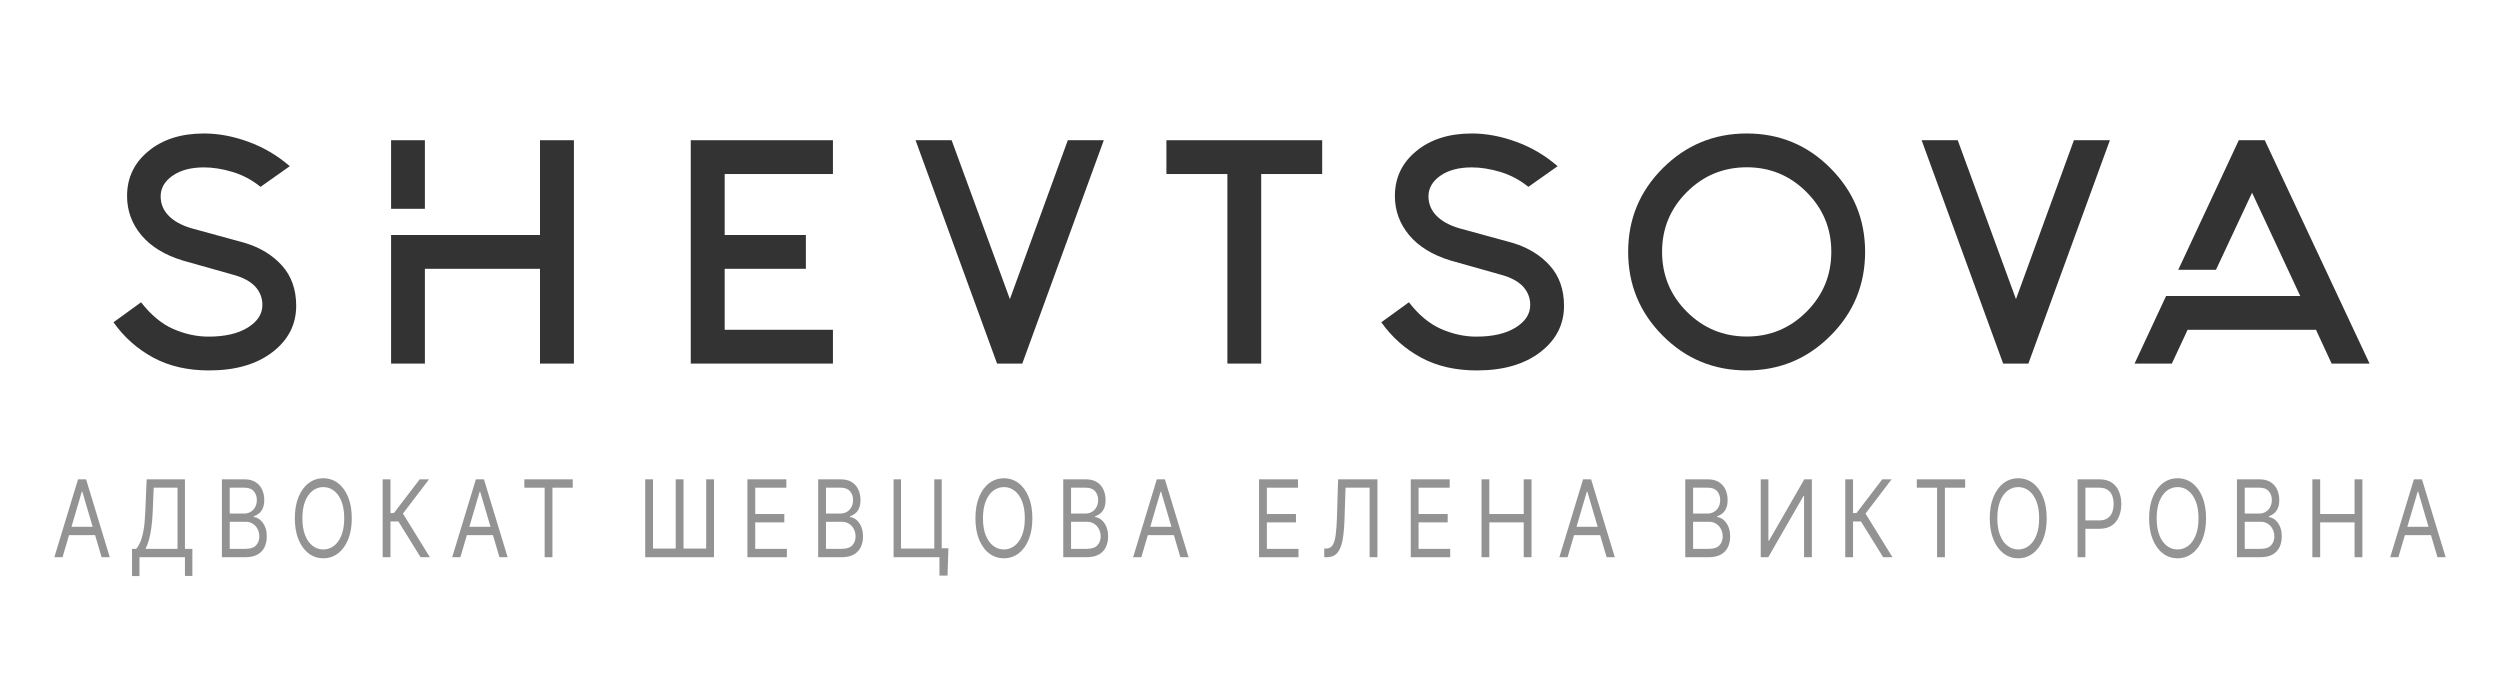 <svg width="230" height="64" viewBox="0 0 230 64" fill="none" xmlns="http://www.w3.org/2000/svg">
<path d="M23.97 17.19C23.19 16.56 22.33 16.1 21.4 15.82C20.47 15.54 19.59 15.4 18.76 15.4C17.56 15.4 16.6 15.66 15.87 16.17C15.14 16.68 14.78 17.32 14.78 18.06C14.78 18.74 15.02 19.34 15.51 19.84C16 20.35 16.7 20.73 17.61 21L22.54 22.35C23.95 22.78 25.09 23.48 25.95 24.44C26.81 25.4 27.25 26.63 27.25 28.13C27.25 29.86 26.52 31.28 25.06 32.4C23.6 33.52 21.66 34.08 19.23 34.08C17.27 34.08 15.56 33.69 14.1 32.9C12.64 32.11 11.42 31.03 10.44 29.65L12.98 27.81C13.88 28.97 14.86 29.79 15.93 30.26C17 30.73 18.09 30.97 19.18 30.97C20.69 30.97 21.9 30.69 22.79 30.14C23.69 29.58 24.14 28.89 24.14 28.06C24.14 27.39 23.91 26.83 23.47 26.35C23.02 25.88 22.34 25.51 21.43 25.27L16.82 23.97C15.14 23.46 13.87 22.67 13 21.63C12.13 20.59 11.69 19.39 11.69 18.04C11.69 16.36 12.34 14.98 13.66 13.9C14.97 12.82 16.67 12.28 18.77 12.28C20.08 12.28 21.44 12.53 22.84 13.04C24.24 13.55 25.52 14.3 26.66 15.29L23.97 17.19Z" fill="#333333"/>
<path d="M76.63 12.9V16.01H66.67V21.62H74.14V24.73H66.67V30.34H76.63V33.45H63.55V12.9H76.63Z" fill="#333333"/>
<path d="M87.55 12.9L92.91 27.52L98.24 12.9H101.55L94.05 33.45H91.73L84.23 12.9H87.55Z" fill="#333333"/>
<path d="M112.92 16.01H107.31V12.9H121.64V16.01H116.03V33.45H112.92V16.01Z" fill="#333333"/>
<path d="M140.61 17.19C139.83 16.56 138.97 16.1 138.04 15.82C137.11 15.54 136.23 15.4 135.4 15.4C134.2 15.4 133.24 15.66 132.51 16.17C131.78 16.68 131.42 17.32 131.42 18.06C131.42 18.74 131.66 19.34 132.15 19.84C132.64 20.35 133.34 20.73 134.25 21L139.18 22.35C140.59 22.78 141.73 23.48 142.59 24.44C143.45 25.4 143.89 26.63 143.89 28.13C143.89 29.86 143.16 31.28 141.7 32.4C140.24 33.52 138.3 34.08 135.87 34.08C133.91 34.08 132.2 33.69 130.74 32.9C129.28 32.11 128.06 31.03 127.08 29.65L129.62 27.81C130.52 28.97 131.5 29.79 132.57 30.26C133.64 30.73 134.73 30.97 135.82 30.97C137.33 30.97 138.54 30.69 139.43 30.14C140.33 29.58 140.78 28.89 140.78 28.06C140.78 27.39 140.55 26.83 140.11 26.35C139.66 25.88 138.98 25.51 138.07 25.27L133.46 23.97C131.78 23.46 130.51 22.67 129.64 21.63C128.77 20.58 128.33 19.39 128.33 18.04C128.33 16.36 128.98 14.98 130.3 13.9C131.61 12.82 133.31 12.28 135.41 12.28C136.72 12.28 138.08 12.53 139.48 13.04C140.88 13.55 142.16 14.3 143.3 15.29L140.61 17.19Z" fill="#333333"/>
<path d="M168.4 15.47C170.52 17.6 171.59 20.16 171.59 23.17C171.59 26.19 170.53 28.77 168.4 30.89C166.27 33.02 163.71 34.08 160.7 34.08C157.68 34.08 155.1 33.02 152.98 30.89C150.86 28.77 149.79 26.19 149.79 23.17C149.79 20.16 150.85 17.6 152.98 15.47C155.11 13.35 157.68 12.28 160.7 12.28C163.71 12.28 166.28 13.34 168.4 15.47ZM160.71 15.39C158.55 15.39 156.71 16.15 155.19 17.67C153.67 19.19 152.91 21.02 152.91 23.16C152.91 25.32 153.67 27.16 155.19 28.68C156.71 30.2 158.55 30.96 160.71 30.96C162.85 30.96 164.68 30.2 166.2 28.68C167.72 27.16 168.48 25.32 168.48 23.16C168.48 21.02 167.72 19.19 166.2 17.67C164.68 16.15 162.85 15.39 160.71 15.39Z" fill="#333333"/>
<path d="M180.11 12.9L185.47 27.52L190.8 12.9H194.11L186.61 33.45H184.29L176.79 12.9H180.11Z" fill="#333333"/>
<path d="M39.09 12.9H35.98V19.21H39.09V12.9Z" fill="#333333"/>
<path d="M49.68 21.62H39.09H35.98V33.45H39.09V24.73H49.68V33.45H52.8V12.9H49.68V21.62Z" fill="#333333"/>
<path d="M208.36 12.9H205.97L200.4 24.82H203.87L207.19 17.73L211.62 27.23H206.39H202.75H199.28L196.38 33.45H199.81L201.26 30.34H213.07L214.51 33.45H218L208.36 12.9Z" fill="#333333"/>
<path d="M5.753 51.264H5L7.179 44.098H7.921L10.1 51.264H9.347L7.573 45.232H7.527L5.753 51.264ZM6.032 48.465H9.069V49.235H6.032V48.465Z" fill="#939393"/>
<path d="M12.147 53V50.495H12.529C12.661 50.35 12.784 50.146 12.9 49.882C13.018 49.616 13.117 49.262 13.199 48.818C13.282 48.373 13.337 47.807 13.364 47.121L13.491 44.098H17.015V50.495H17.699V52.986H17.015V51.264H12.831V53H12.147ZM13.387 50.495H16.331V44.868H14.14L14.048 47.121C14.024 47.644 13.984 48.117 13.926 48.542C13.868 48.964 13.794 49.339 13.703 49.665C13.612 49.989 13.507 50.266 13.387 50.495Z" fill="#939393"/>
<path d="M20.417 51.264V44.098H22.492C22.905 44.098 23.246 44.184 23.515 44.357C23.783 44.527 23.983 44.757 24.115 45.046C24.246 45.333 24.312 45.652 24.312 46.002C24.312 46.309 24.266 46.564 24.175 46.764C24.087 46.965 23.969 47.124 23.822 47.24C23.677 47.357 23.52 47.443 23.349 47.499V47.569C23.531 47.583 23.714 47.66 23.897 47.8C24.081 47.94 24.234 48.141 24.358 48.402C24.482 48.663 24.543 48.983 24.543 49.361C24.543 49.72 24.476 50.043 24.341 50.33C24.205 50.617 23.992 50.844 23.7 51.012C23.409 51.18 23.029 51.264 22.561 51.264H20.417ZM21.136 50.495H22.561C23.031 50.495 23.364 50.385 23.561 50.166C23.76 49.944 23.86 49.676 23.86 49.361C23.86 49.118 23.808 48.894 23.706 48.689C23.604 48.481 23.458 48.316 23.268 48.192C23.079 48.066 22.855 48.003 22.596 48.003H21.136V50.495ZM21.136 47.247H22.469C22.685 47.247 22.88 47.196 23.054 47.093C23.23 46.991 23.369 46.846 23.471 46.659C23.576 46.473 23.628 46.254 23.628 46.002C23.628 45.687 23.537 45.419 23.355 45.2C23.174 44.979 22.886 44.868 22.492 44.868H21.136V47.247Z" fill="#939393"/>
<path d="M32.364 47.681C32.364 48.437 32.251 49.09 32.025 49.641C31.799 50.191 31.489 50.616 31.095 50.914C30.701 51.213 30.25 51.362 29.744 51.362C29.238 51.362 28.788 51.213 28.394 50.914C28 50.616 27.69 50.191 27.464 49.641C27.238 49.09 27.125 48.437 27.125 47.681C27.125 46.925 27.238 46.272 27.464 45.722C27.69 45.171 28 44.746 28.394 44.448C28.788 44.149 29.238 44 29.744 44C30.25 44 30.701 44.149 31.095 44.448C31.489 44.746 31.799 45.171 32.025 45.722C32.251 46.272 32.364 46.925 32.364 47.681ZM31.668 47.681C31.668 47.061 31.582 46.537 31.41 46.11C31.24 45.683 31.01 45.36 30.718 45.141C30.428 44.922 30.104 44.812 29.744 44.812C29.385 44.812 29.059 44.922 28.768 45.141C28.478 45.36 28.247 45.683 28.075 46.11C27.905 46.537 27.82 47.061 27.82 47.681C27.82 48.302 27.905 48.825 28.075 49.252C28.247 49.679 28.478 50.002 28.768 50.222C29.059 50.441 29.385 50.55 29.744 50.55C30.104 50.55 30.428 50.441 30.718 50.222C31.01 50.002 31.24 49.679 31.41 49.252C31.582 48.825 31.668 48.302 31.668 47.681Z" fill="#939393"/>
<path d="M38.693 51.264L36.653 47.975H35.923V51.264H35.204V44.098H35.923V47.205H36.236L38.612 44.098H39.47L37.071 47.247L39.551 51.264H38.693Z" fill="#939393"/>
<path d="M42.355 51.264H41.602L43.781 44.098H44.523L46.702 51.264H45.949L44.175 45.232H44.129L42.355 51.264ZM42.633 48.465H45.67V49.235H42.633V48.465Z" fill="#939393"/>
<path d="M48.241 44.868V44.098H52.692V44.868H50.825V51.264H50.107V44.868H48.241Z" fill="#939393"/>
<path d="M59.36 44.098H60.079V50.467H62.165V44.098H62.884V50.467H64.97V44.098H65.689V51.264H59.36V44.098Z" fill="#939393"/>
<path d="M68.762 51.264V44.098H72.344V44.868H69.481V47.289H72.158V48.059H69.481V50.495H72.39V51.264H68.762Z" fill="#939393"/>
<path d="M75.271 51.264V44.098H77.346C77.759 44.098 78.1 44.184 78.369 44.357C78.637 44.527 78.837 44.757 78.969 45.046C79.1 45.333 79.166 45.652 79.166 46.002C79.166 46.309 79.12 46.564 79.03 46.764C78.941 46.965 78.823 47.124 78.676 47.24C78.531 47.357 78.374 47.443 78.204 47.499V47.569C78.385 47.583 78.568 47.66 78.751 47.8C78.935 47.94 79.088 48.141 79.212 48.402C79.336 48.663 79.398 48.983 79.398 49.361C79.398 49.72 79.33 50.043 79.195 50.33C79.059 50.617 78.846 50.844 78.554 51.012C78.263 51.18 77.883 51.264 77.415 51.264H75.271ZM75.99 50.495H77.415C77.885 50.495 78.218 50.385 78.415 50.166C78.614 49.944 78.714 49.676 78.714 49.361C78.714 49.118 78.662 48.894 78.56 48.689C78.458 48.481 78.312 48.316 78.123 48.192C77.933 48.066 77.709 48.003 77.45 48.003H75.99V50.495ZM75.99 47.247H77.323C77.539 47.247 77.734 47.196 77.908 47.093C78.084 46.991 78.223 46.846 78.325 46.659C78.43 46.473 78.482 46.254 78.482 46.002C78.482 45.687 78.391 45.419 78.21 45.2C78.028 44.979 77.74 44.868 77.346 44.868H75.99V47.247Z" fill="#939393"/>
<path d="M87.253 50.439L87.172 52.958H86.43V51.264H86.013V50.439H87.253ZM82.21 51.264V44.098H82.894V50.467H85.954V44.098H86.638V51.264H82.21Z" fill="#939393"/>
<path d="M94.978 47.681C94.978 48.437 94.865 49.09 94.639 49.641C94.413 50.191 94.103 50.616 93.709 50.914C93.315 51.213 92.865 51.362 92.359 51.362C91.853 51.362 91.402 51.213 91.008 50.914C90.614 50.616 90.304 50.191 90.078 49.641C89.852 49.09 89.739 48.437 89.739 47.681C89.739 46.925 89.852 46.272 90.078 45.722C90.304 45.171 90.614 44.746 91.008 44.448C91.402 44.149 91.853 44 92.359 44C92.865 44 93.315 44.149 93.709 44.448C94.103 44.746 94.413 45.171 94.639 45.722C94.865 46.272 94.978 46.925 94.978 47.681ZM94.283 47.681C94.283 47.061 94.197 46.537 94.025 46.11C93.855 45.683 93.624 45.36 93.332 45.141C93.043 44.922 92.718 44.812 92.359 44.812C91.999 44.812 91.674 44.922 91.382 45.141C91.092 45.36 90.861 45.683 90.689 46.11C90.519 46.537 90.434 47.061 90.434 47.681C90.434 48.302 90.519 48.825 90.689 49.252C90.861 49.679 91.092 50.002 91.382 50.222C91.674 50.441 91.999 50.55 92.359 50.55C92.718 50.55 93.043 50.441 93.332 50.222C93.624 50.002 93.855 49.679 94.025 49.252C94.197 48.825 94.283 48.302 94.283 47.681Z" fill="#939393"/>
<path d="M97.819 51.264V44.098H99.894C100.307 44.098 100.648 44.184 100.917 44.357C101.185 44.527 101.385 44.757 101.516 45.046C101.648 45.333 101.713 45.652 101.713 46.002C101.713 46.309 101.668 46.564 101.577 46.764C101.488 46.965 101.371 47.124 101.224 47.24C101.079 47.357 100.921 47.443 100.751 47.499V47.569C100.933 47.583 101.115 47.66 101.299 47.8C101.483 47.94 101.636 48.141 101.76 48.402C101.883 48.663 101.945 48.983 101.945 49.361C101.945 49.72 101.878 50.043 101.742 50.33C101.607 50.617 101.394 50.844 101.102 51.012C100.81 51.18 100.431 51.264 99.963 51.264H97.819ZM98.537 50.495H99.963C100.433 50.495 100.766 50.385 100.963 50.166C101.162 49.944 101.261 49.676 101.261 49.361C101.261 49.118 101.21 48.894 101.108 48.689C101.005 48.481 100.86 48.316 100.67 48.192C100.481 48.066 100.257 48.003 99.998 48.003H98.537V50.495ZM98.537 47.247H99.87C100.087 47.247 100.282 47.196 100.456 47.093C100.632 46.991 100.771 46.846 100.873 46.659C100.977 46.473 101.03 46.254 101.03 46.002C101.03 45.687 100.939 45.419 100.757 45.2C100.576 44.979 100.288 44.868 99.894 44.868H98.537V47.247Z" fill="#939393"/>
<path d="M105.002 51.264H104.248L106.427 44.098H107.169L109.348 51.264H108.595L106.821 45.232H106.775L105.002 51.264ZM105.28 48.465H108.317V49.235H105.28V48.465Z" fill="#939393"/>
<path d="M115.832 51.264V44.098H119.414V44.868H116.551V47.289H119.228V48.059H116.551V50.495H119.46V51.264H115.832Z" fill="#939393"/>
<path d="M121.831 51.264V50.467H122.005C122.252 50.467 122.444 50.371 122.582 50.18C122.719 49.988 122.817 49.679 122.877 49.252C122.939 48.825 122.981 48.26 123.002 47.555L123.106 44.098H126.723V51.264H126.004V44.868H123.79L123.697 47.723C123.674 48.474 123.617 49.114 123.526 49.641C123.436 50.168 123.276 50.57 123.048 50.848C122.82 51.126 122.488 51.264 122.051 51.264H121.831Z" fill="#939393"/>
<path d="M129.791 51.264V44.098H133.372V44.868H130.509V47.289H133.187V48.059H130.509V50.495H133.419V51.264H129.791Z" fill="#939393"/>
<path d="M136.3 51.264V44.098H137.018V47.289H140.183V44.098H140.901V51.264H140.183V48.059H137.018V51.264H136.3Z" fill="#939393"/>
<path d="M144.216 51.264H143.462L145.641 44.098H146.383L148.562 51.264H147.809L146.036 45.232H145.989L144.216 51.264ZM144.494 48.465H147.531V49.235H144.494V48.465Z" fill="#939393"/>
<path d="M155.046 51.264V44.098H157.121C157.534 44.098 157.875 44.184 158.144 44.357C158.412 44.527 158.612 44.757 158.744 45.046C158.875 45.333 158.941 45.652 158.941 46.002C158.941 46.309 158.895 46.564 158.805 46.764C158.716 46.965 158.598 47.124 158.451 47.24C158.306 47.357 158.149 47.443 157.979 47.499V47.569C158.16 47.583 158.343 47.66 158.526 47.8C158.71 47.94 158.863 48.141 158.987 48.402C159.111 48.663 159.173 48.983 159.173 49.361C159.173 49.72 159.105 50.043 158.97 50.33C158.835 50.617 158.621 50.844 158.329 51.012C158.038 51.18 157.658 51.264 157.19 51.264H155.046ZM155.765 50.495H157.19C157.66 50.495 157.993 50.385 158.19 50.166C158.389 49.944 158.489 49.676 158.489 49.361C158.489 49.118 158.438 48.894 158.335 48.689C158.233 48.481 158.087 48.316 157.898 48.192C157.708 48.066 157.484 48.003 157.225 48.003H155.765V50.495ZM155.765 47.247H157.098C157.314 47.247 157.509 47.196 157.683 47.093C157.859 46.991 157.998 46.846 158.1 46.659C158.205 46.473 158.257 46.254 158.257 46.002C158.257 45.687 158.166 45.419 157.984 45.2C157.803 44.979 157.515 44.868 157.121 44.868H155.765V47.247Z" fill="#939393"/>
<path d="M161.986 44.098H162.693V49.739H162.751L165.996 44.098H166.692V51.264H165.973V45.638H165.915L162.681 51.264H161.986V44.098Z" fill="#939393"/>
<path d="M173.251 51.264L171.211 47.975H170.48V51.264H169.762V44.098H170.48V47.205H170.793L173.17 44.098H174.027L171.628 47.247L174.108 51.264H173.251Z" fill="#939393"/>
<path d="M176.345 44.868V44.098H180.796V44.868H178.93V51.264H178.211V44.868H176.345Z" fill="#939393"/>
<path d="M188.297 47.681C188.297 48.437 188.184 49.09 187.958 49.641C187.732 50.191 187.422 50.616 187.028 50.914C186.634 51.213 186.184 51.362 185.678 51.362C185.172 51.362 184.722 51.213 184.327 50.914C183.933 50.616 183.623 50.191 183.397 49.641C183.171 49.09 183.058 48.437 183.058 47.681C183.058 46.925 183.171 46.272 183.397 45.722C183.623 45.171 183.933 44.746 184.327 44.448C184.722 44.149 185.172 44 185.678 44C186.184 44 186.634 44.149 187.028 44.448C187.422 44.746 187.732 45.171 187.958 45.722C188.184 46.272 188.297 46.925 188.297 47.681ZM187.602 47.681C187.602 47.061 187.516 46.537 187.344 46.11C187.174 45.683 186.943 45.36 186.651 45.141C186.362 44.922 186.037 44.812 185.678 44.812C185.318 44.812 184.993 44.922 184.701 45.141C184.411 45.36 184.181 45.683 184.009 46.11C183.839 46.537 183.754 47.061 183.754 47.681C183.754 48.302 183.839 48.825 184.009 49.252C184.181 49.679 184.411 50.002 184.701 50.222C184.993 50.441 185.318 50.55 185.678 50.55C186.037 50.55 186.362 50.441 186.651 50.222C186.943 50.002 187.174 49.679 187.344 49.252C187.516 48.825 187.602 48.302 187.602 47.681Z" fill="#939393"/>
<path d="M191.138 51.264V44.098H193.143C193.609 44.098 193.989 44.2 194.285 44.402C194.582 44.603 194.803 44.875 194.946 45.218C195.089 45.561 195.16 45.943 195.16 46.365C195.16 46.788 195.089 47.172 194.946 47.517C194.805 47.862 194.586 48.137 194.291 48.343C193.995 48.545 193.617 48.647 193.155 48.647H191.717V47.877H193.132C193.45 47.877 193.706 47.811 193.9 47.678C194.093 47.545 194.233 47.365 194.32 47.139C194.409 46.91 194.453 46.652 194.453 46.365C194.453 46.078 194.409 45.822 194.32 45.596C194.233 45.369 194.092 45.192 193.897 45.064C193.702 44.933 193.443 44.868 193.12 44.868H191.857V51.264H191.138Z" fill="#939393"/>
<path d="M202.957 47.681C202.957 48.437 202.844 49.09 202.618 49.641C202.392 50.191 202.082 50.616 201.688 50.914C201.294 51.213 200.844 51.362 200.338 51.362C199.832 51.362 199.381 51.213 198.987 50.914C198.593 50.616 198.283 50.191 198.057 49.641C197.831 49.09 197.718 48.437 197.718 47.681C197.718 46.925 197.831 46.272 198.057 45.722C198.283 45.171 198.593 44.746 198.987 44.448C199.381 44.149 199.832 44 200.338 44C200.844 44 201.294 44.149 201.688 44.448C202.082 44.746 202.392 45.171 202.618 45.722C202.844 46.272 202.957 46.925 202.957 47.681ZM202.262 47.681C202.262 47.061 202.176 46.537 202.004 46.11C201.834 45.683 201.603 45.36 201.311 45.141C201.022 44.922 200.697 44.812 200.338 44.812C199.978 44.812 199.653 44.922 199.361 45.141C199.071 45.36 198.84 45.683 198.669 46.11C198.499 46.537 198.414 47.061 198.414 47.681C198.414 48.302 198.499 48.825 198.669 49.252C198.84 49.679 199.071 50.002 199.361 50.222C199.653 50.441 199.978 50.55 200.338 50.55C200.697 50.55 201.022 50.441 201.311 50.222C201.603 50.002 201.834 49.679 202.004 49.252C202.176 48.825 202.262 48.302 202.262 47.681Z" fill="#939393"/>
<path d="M205.798 51.264V44.098H207.873C208.286 44.098 208.627 44.184 208.896 44.357C209.164 44.527 209.364 44.757 209.495 45.046C209.627 45.333 209.692 45.652 209.692 46.002C209.692 46.309 209.647 46.564 209.556 46.764C209.467 46.965 209.35 47.124 209.203 47.24C209.058 47.357 208.9 47.443 208.73 47.499V47.569C208.912 47.583 209.095 47.66 209.278 47.8C209.462 47.94 209.615 48.141 209.739 48.402C209.862 48.663 209.924 48.983 209.924 49.361C209.924 49.72 209.857 50.043 209.721 50.33C209.586 50.617 209.373 50.844 209.081 51.012C208.789 51.18 208.41 51.264 207.942 51.264H205.798ZM206.516 50.495H207.942C208.412 50.495 208.745 50.385 208.942 50.166C209.141 49.944 209.24 49.676 209.24 49.361C209.24 49.118 209.189 48.894 209.087 48.689C208.984 48.481 208.839 48.316 208.649 48.192C208.46 48.066 208.236 48.003 207.977 48.003H206.516V50.495ZM206.516 47.247H207.849C208.066 47.247 208.261 47.196 208.435 47.093C208.611 46.991 208.75 46.846 208.852 46.659C208.956 46.473 209.009 46.254 209.009 46.002C209.009 45.687 208.918 45.419 208.736 45.2C208.555 44.979 208.267 44.868 207.873 44.868H206.516V47.247Z" fill="#939393"/>
<path d="M212.737 51.264V44.098H213.456V47.289H216.62V44.098H217.339V51.264H216.62V48.059H213.456V51.264H212.737Z" fill="#939393"/>
<path d="M220.653 51.264H219.9L222.079 44.098H222.821L225 51.264H224.247L222.473 45.232H222.427L220.653 51.264ZM220.931 48.465H223.968V49.235H220.931V48.465Z" fill="#939393"/>
</svg>
